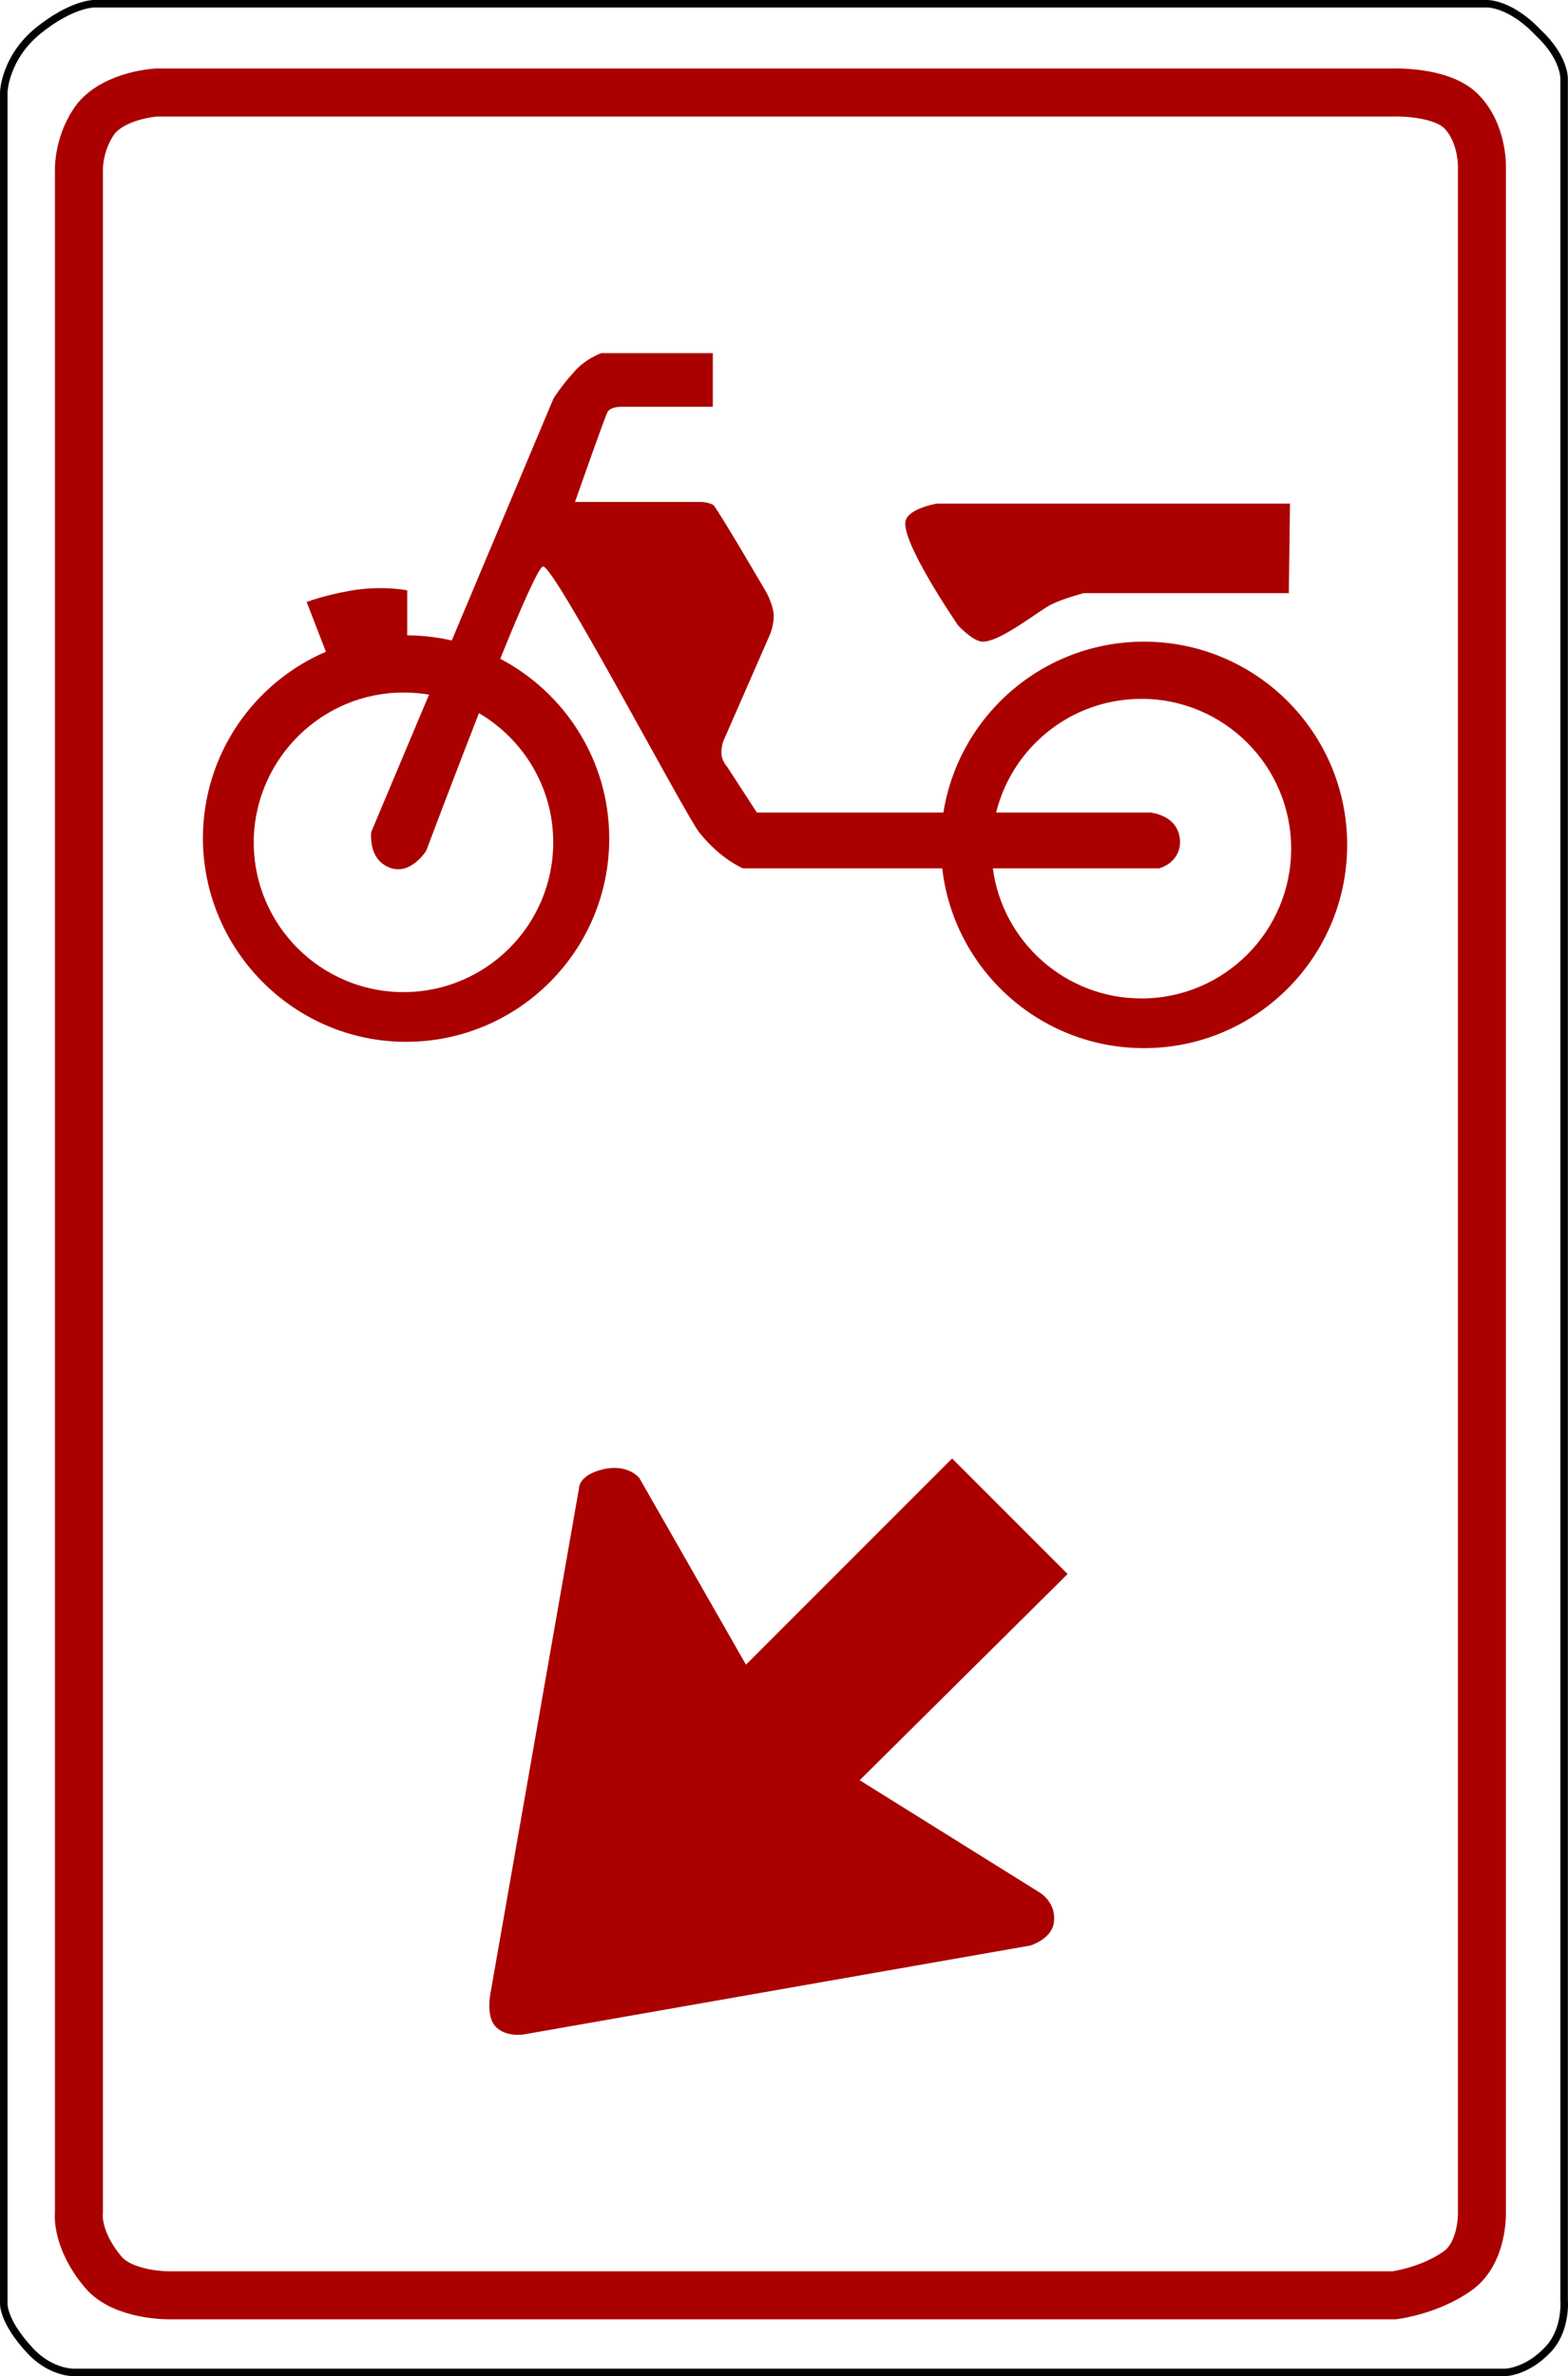 <?xml version="1.0" encoding="UTF-8" standalone="no"?>
<!-- Created with Inkscape (http://www.inkscape.org/) -->
<svg
   xmlns:dc="http://purl.org/dc/elements/1.1/"
   xmlns:cc="http://creativecommons.org/ns#"
   xmlns:rdf="http://www.w3.org/1999/02/22-rdf-syntax-ns#"
   xmlns:svg="http://www.w3.org/2000/svg"
   xmlns="http://www.w3.org/2000/svg"
   xmlns:sodipodi="http://sodipodi.sourceforge.net/DTD/sodipodi-0.dtd"
   xmlns:inkscape="http://www.inkscape.org/namespaces/inkscape"
   id="svg2440"
   sodipodi:version="0.32"
   inkscape:version="0.46"
   width="209.099"
   height="316.77"
   version="1.0"
   sodipodi:docname="bromfietsbord2.svg"
   inkscape:output_extension="org.inkscape.output.svg.inkscape">
  <defs
     id="defs2443">
    <inkscape:perspective
       sodipodi:type="inkscape:persp3d"
       inkscape:vp_x="0 : 526.18109 : 1"
       inkscape:vp_y="0 : 1000 : 0"
       inkscape:vp_z="744.09448 : 526.18109 : 1"
       inkscape:persp3d-origin="372.04724 : 350.78739 : 1"
       id="perspective2447" />
  </defs>
  <sodipodi:namedview
     inkscape:window-height="1147"
     inkscape:window-width="1575"
     inkscape:pageshadow="2"
     inkscape:pageopacity="0.0"
     guidetolerance="10.0"
     gridtolerance="10.0"
     objecttolerance="10.0"
     borderopacity="1.0"
     bordercolor="#666666"
     pagecolor="#ffffff"
     id="base"
     showgrid="false"
     inkscape:zoom="3.2842761"
     inkscape:cx="191.35419"
     inkscape:cy="153.51669"
     inkscape:window-x="7"
     inkscape:window-y="25"
     inkscape:current-layer="svg2440" />
  <path
     style="fill:none;fill-rule:evenodd;stroke:#000000;stroke-width:1px;stroke-linecap:butt;stroke-linejoin:miter;stroke-opacity:1"
     d="M 12.455,0.5 L 198.337,0.5 C 198.337,0.5 201.412,0.427 205.12,4.346 C 208.694,7.691 208.581,10.491 208.581,10.491 L 208.581,306.604 C 208.581,306.604 208.931,310.475 206.541,313.095 C 203.697,316.213 200.728,316.269 200.728,316.269 L 9.916,316.269 C 9.916,316.269 6.847,316.4 4.019,313.368 C 0.233,309.306 0.504,306.959 0.504,306.959 L 0.504,12.221 C 0.504,12.221 0.678,7.668 5.102,4.084 C 9.461,0.551 12.455,0.505 12.455,0.5 z"
     id="path2451"
     sodipodi:nodetypes="cccccsccsccsc" />
  <path
     style="fill:none;fill-rule:evenodd;stroke:#aa0000;stroke-width:6.4;stroke-linecap:butt;stroke-linejoin:miter;stroke-miterlimit:4;stroke-dasharray:none;stroke-opacity:1"
     d="M 12.861,15.741 C 15.542,12.609 20.885,12.334 20.885,12.334 L 185.607,12.334 C 185.607,12.334 192.061,12.056 194.834,14.812 C 197.736,17.697 197.621,22.214 197.621,22.214 L 197.621,294.902 C 197.621,294.902 197.812,300.286 194.381,302.731 C 190.621,305.41 185.925,305.987 185.925,305.987 L 22.606,305.987 C 22.606,305.987 16.434,306.082 13.748,302.871 C 10.013,298.406 10.526,294.91 10.526,294.91 L 10.526,22.498 C 10.526,22.498 10.465,18.87 12.861,15.741 z"
     id="path2453"
     sodipodi:nodetypes="cccsccsccsccc" />
  <path
     style="fill:#aa0000;fill-opacity:1;stroke:none;stroke-width:1;stroke-miterlimit:4;stroke-dasharray:none;stroke-opacity:1"
     d="M 95.056,47.071 L 95.056,54.228 L 82.806,54.228 C 82.806,54.228 81.412,54.218 81.025,54.915 C 80.637,55.613 76.681,66.915 76.681,66.915 L 93.65,66.915 C 93.65,66.915 94.654,67.011 95.119,67.321 C 95.584,67.631 102.275,79.103 102.275,79.103 C 102.275,79.103 103.181,80.863 103.181,82.103 C 103.181,83.343 102.712,84.509 102.712,84.509 C 102.712,84.509 96.462,98.79 96.462,98.79 C 96.462,98.79 96.135,99.641 96.212,100.571 C 96.29,101.501 96.994,102.259 96.994,102.259 L 100.931,108.321 L 125.056,108.321 L 125.806,108.321 C 127.866,95.395 139.062,85.54 152.556,85.54 C 167.513,85.54 179.65,97.677 179.65,112.634 C 179.65,127.591 167.513,139.728 152.556,139.728 C 138.654,139.728 127.198,129.248 125.65,115.759 L 99.087,115.759 C 99.087,115.759 96.133,114.581 93.275,111.009 C 91.353,108.606 73.981,75.509 72.431,75.509 C 71.894,75.479 69.471,80.984 66.712,87.821 C 75.337,92.356 81.244,101.374 81.244,111.79 C 81.244,126.747 69.107,138.884 54.15,138.884 C 39.193,138.884 27.056,126.622 27.056,111.665 C 27.106,100.54 33.844,91.01 43.462,86.884 L 40.9,80.259 C 40.9,80.259 42.856,79.45 46.65,78.759 C 50.826,77.999 54.306,78.696 54.306,78.696 L 54.306,84.696 C 56.352,84.708 58.328,84.942 60.244,85.384 L 73.806,53.134 C 73.806,53.134 74.819,51.495 76.369,49.79 C 77.931,47.864 80.181,47.071 80.181,47.071 L 95.056,47.071 z M 172.025,67.134 L 171.869,79.071 L 144.525,79.071 C 144.525,79.071 141.812,79.779 140.212,80.571 C 138.492,81.423 133.431,85.579 131.025,85.54 C 129.762,85.52 127.775,83.384 127.775,83.384 C 127.775,83.384 119.812,71.809 120.806,69.29 C 121.437,67.692 124.962,67.134 124.962,67.134 L 172.025,67.134 z M 53.806,92.321 C 42.981,92.321 34.149,101.029 33.837,111.79 C 33.834,111.925 33.838,112.061 33.837,112.196 L 33.837,112.29 C 33.837,123.313 42.783,132.259 53.806,132.259 C 64.829,132.259 73.775,123.313 73.775,112.29 C 73.775,104.946 69.779,98.54 63.869,95.071 C 60.254,104.319 56.837,113.415 56.837,113.415 C 56.837,113.415 54.779,116.748 51.962,115.665 C 50.187,114.983 49.671,113.432 49.525,112.29 L 49.525,112.259 C 49.432,111.508 49.494,110.946 49.494,110.946 L 57.212,92.603 C 56.101,92.411 54.972,92.321 53.806,92.321 z M 152.212,93.165 C 142.845,93.165 134.99,99.611 132.837,108.321 L 153.4,108.321 C 153.4,108.321 157.291,108.617 157.369,112.259 C 157.291,115.126 154.556,115.759 154.556,115.759 L 132.4,115.759 C 133.69,125.538 142.082,133.103 152.212,133.103 C 163.236,133.103 172.181,124.157 172.181,113.134 C 172.181,102.11 163.236,93.165 152.212,93.165 z"
     id="path3225"
     sodipodi:nodetypes="cccsccscsccsccccsssccsccsscccsccccccccccsscscccsccssccscccccccccccssc" />
  <path
     style="fill:#aa0000;fill-opacity:1;fill-rule:evenodd;stroke:none;stroke-width:1px;stroke-linecap:butt;stroke-linejoin:miter;stroke-opacity:1"
     d="M 142.369,209.832 L 126.966,194.429 L 99.478,221.917 L 85.26,197.035 C 85.26,197.035 83.759,195.121 80.521,195.851 C 77.075,196.627 77.203,198.457 77.203,198.457 L 65.409,265.699 C 65.409,265.699 64.787,268.657 66.011,270.076 C 67.356,271.635 69.857,271.206 69.857,271.206 L 137.393,259.358 C 137.393,259.358 140.203,258.528 140.528,256.349 C 140.945,253.562 138.578,252.249 138.578,252.249 L 114.644,237.32 L 142.369,209.832 z"
     id="path3239"
     sodipodi:nodetypes="ccccsccsccsccc" />
</svg>
